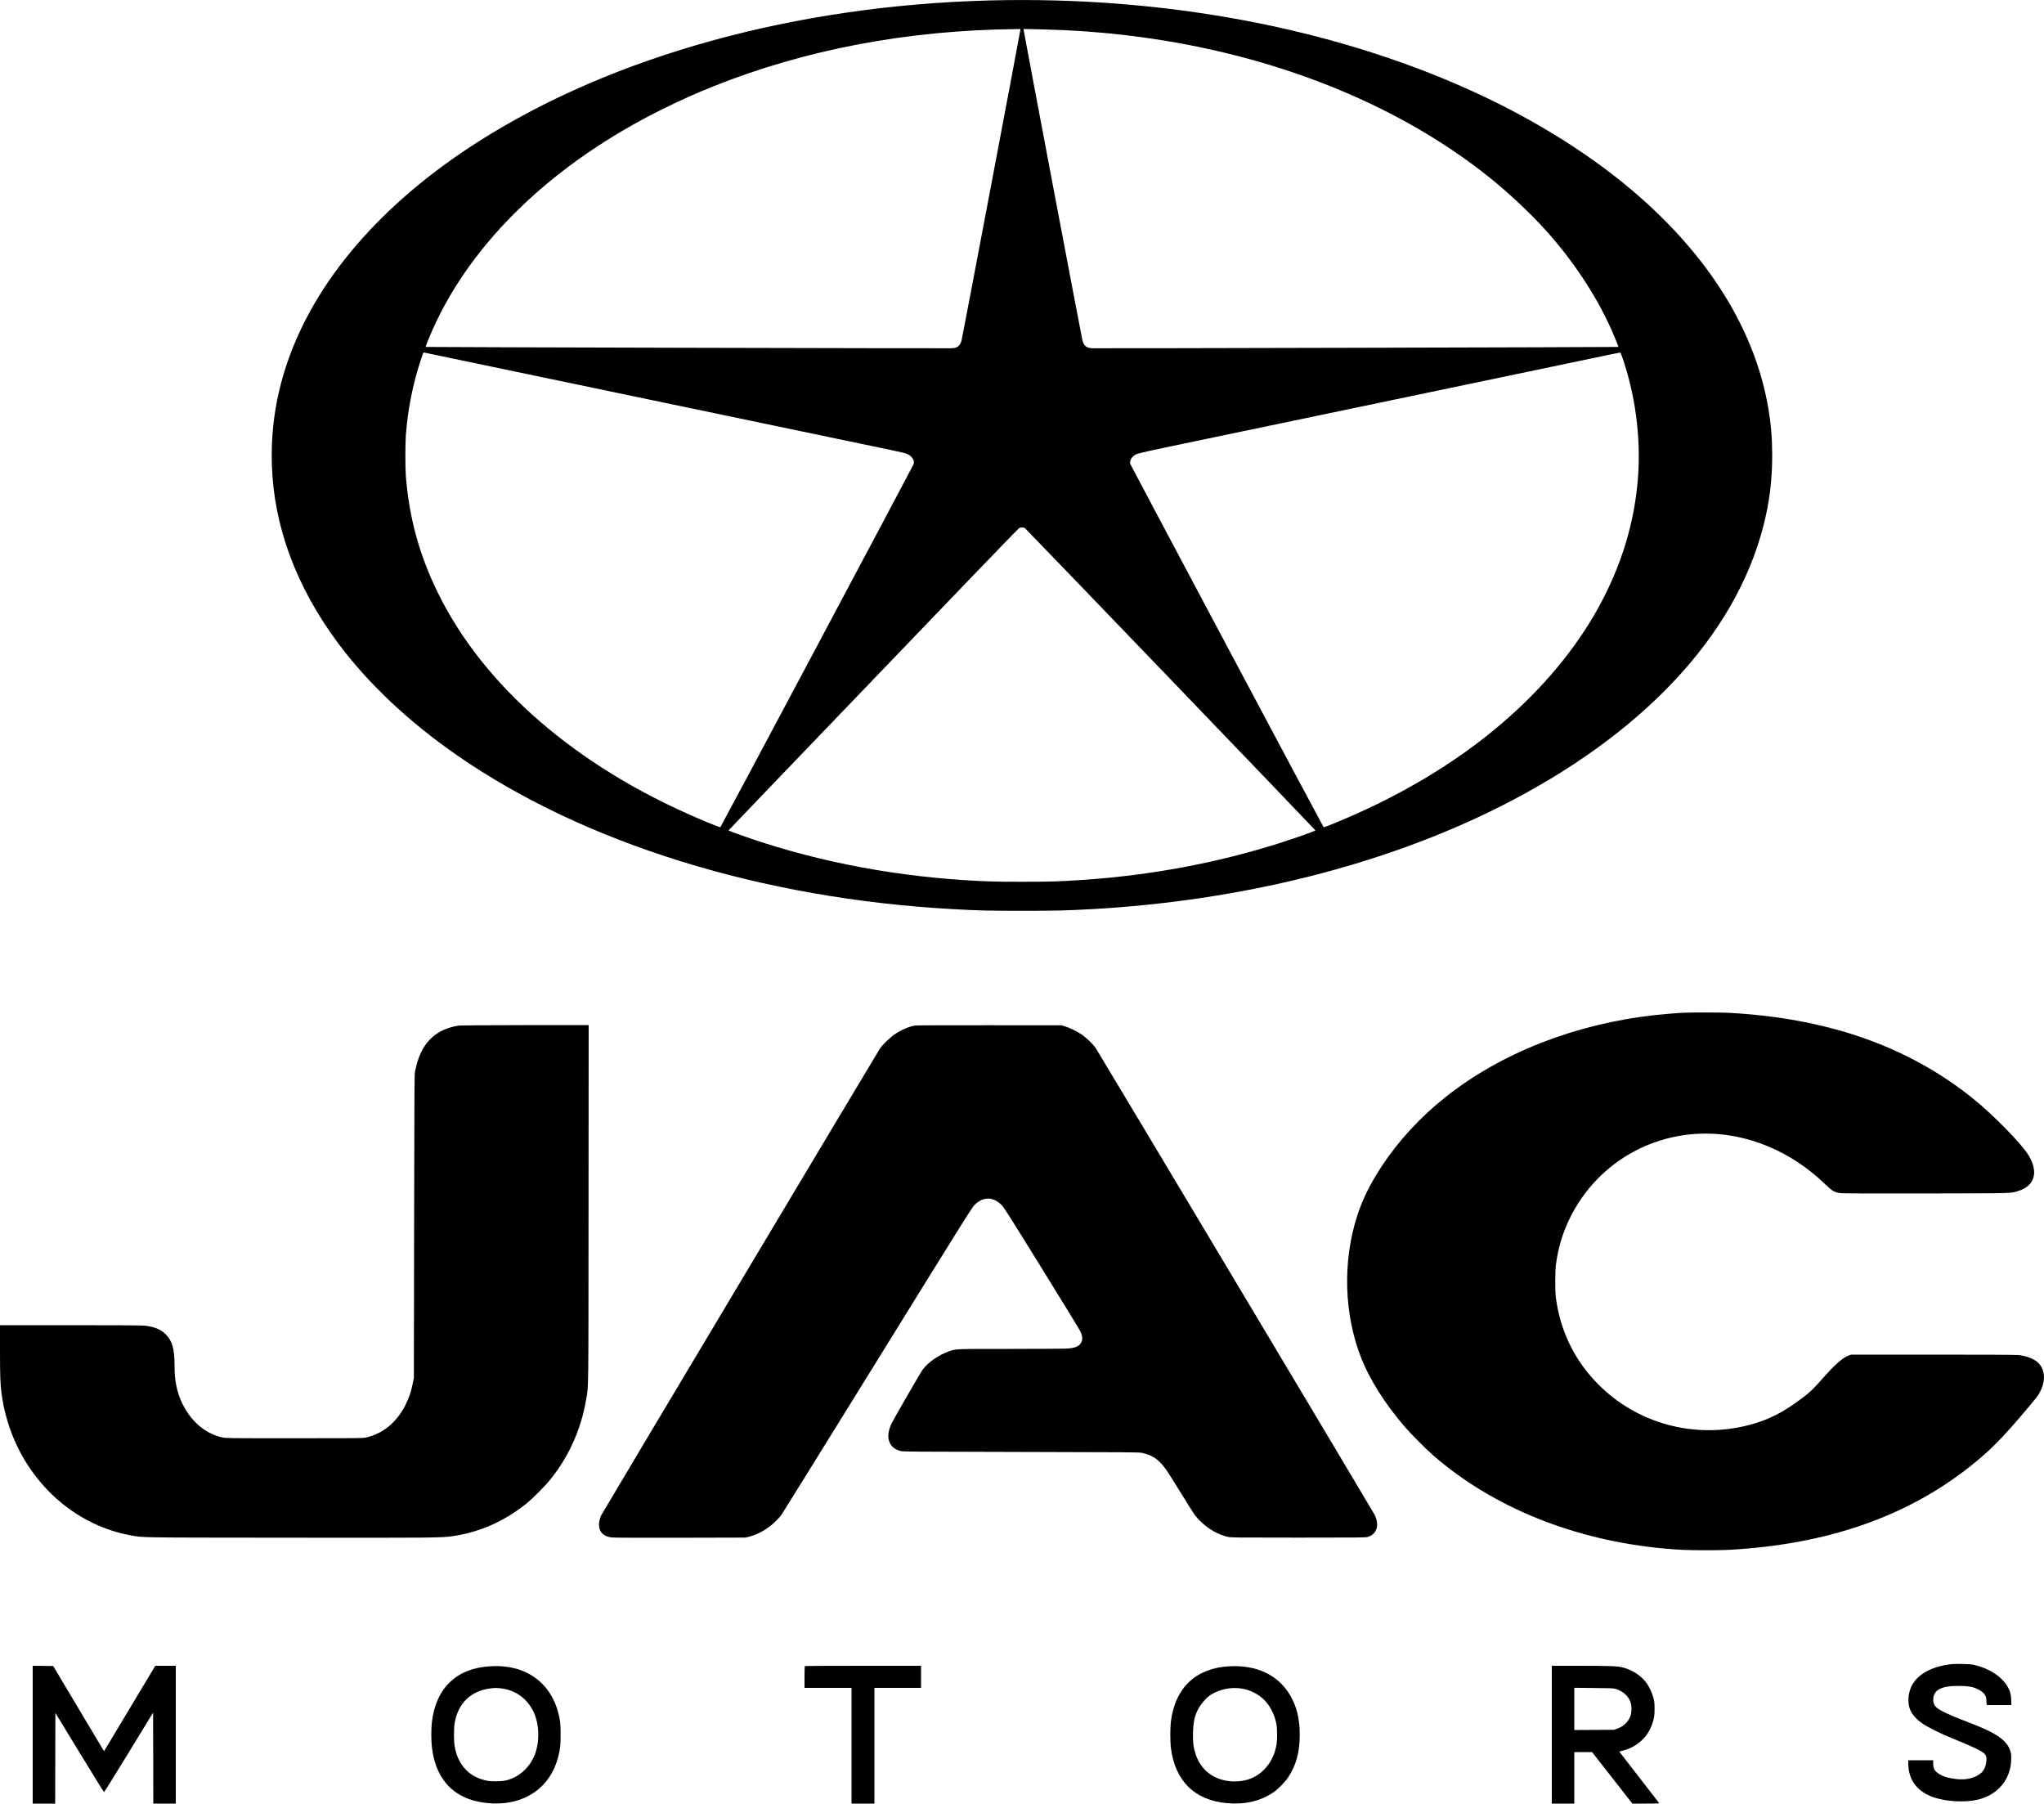 <?xml version="1.0" standalone="no"?>
<!DOCTYPE svg PUBLIC "-//W3C//DTD SVG 20010904//EN"
 "http://www.w3.org/TR/2001/REC-SVG-20010904/DTD/svg10.dtd">
<svg version="1.0" xmlns="http://www.w3.org/2000/svg"
 width="5000pt" height="4411pt" viewBox="0 0 5000 4411"
 preserveAspectRatio="xMidYMid meet">

<g transform="translate(0,4411) scale(0.1,-0.1)"
fill="#000000" stroke="none">
<path d="M24205 44099 c-4748 -124 -9201 -1352 -12495 -3447 -2389 -1519
-4029 -3430 -4706 -5481 -265 -803 -380 -1598 -353 -2442 49 -1496 595 -2968
1612 -4339 733 -988 1732 -1931 2920 -2754 3111 -2156 7451 -3503 12122 -3760
643 -36 855 -41 1695 -41 839 0 1080 6 1700 40 3674 205 7163 1081 10000 2511
3469 1748 5745 4172 6434 6855 150 583 217 1116 217 1729 0 413 -28 761 -91
1135 -313 1857 -1372 3612 -3110 5155 -1131 1004 -2589 1924 -4200 2650 -3397
1532 -7516 2299 -11745 2189z m752 -737 c-34 -211 -1423 -7542 -1437 -7587
-43 -130 -99 -174 -235 -182 -97 -6 -12867 26 -12873 32 -6 6 94 254 174 433
966 2158 2962 4069 5629 5387 444 219 800 379 1219 547 2252 902 4742 1376
7390 1406 l139 2 -6 -38z m588 28 c710 -19 1336 -63 1995 -141 3455 -405 6580
-1627 8890 -3475 466 -373 987 -861 1371 -1284 672 -742 1243 -1604 1613
-2433 83 -186 180 -426 174 -432 -6 -6 -12774 -38 -12873 -32 -136 8 -192 52
-235 182 -14 45 -1403 7375 -1437 7587 l-6 38 69 0 c38 0 236 -5 439 -10z
m-9643 -9056 c3043 -635 5695 -1189 5893 -1230 295 -62 370 -81 418 -106 102
-55 161 -152 139 -232 -9 -35 -4712 -8869 -4731 -8887 -7 -7 -238 84 -556 221
-2975 1275 -5233 3232 -6350 5505 -456 929 -703 1825 -787 2860 -16 193 -15
805 0 1005 51 642 165 1219 357 1810 56 170 71 210 80 210 3 0 2494 -520 5537
-1156z m23771 1071 c326 -925 467 -1973 397 -2950 -159 -2216 -1309 -4301
-3330 -6035 -1138 -977 -2544 -1812 -4140 -2461 -118 -48 -218 -84 -221 -81
-20 21 -4722 8854 -4731 8888 -22 80 37 177 139 231 51 27 228 67 1473 327
778 162 2225 464 3215 671 990 207 2111 441 2490 520 380 79 1133 237 1675
350 542 113 1136 237 1320 276 184 38 632 132 995 208 363 77 667 139 675 138
9 -2 26 -33 43 -82z m-14601 -4212 c27 -17 7099 -7373 7106 -7392 4 -12 -490
-187 -883 -312 -1519 -483 -3151 -788 -4815 -899 -574 -38 -797 -45 -1480 -45
-658 0 -900 7 -1410 40 -1957 127 -3834 510 -5568 1136 -111 40 -201 77 -200
81 3 6 1313 1373 4018 4188 289 300 1095 1140 1792 1866 697 725 1280 1327
1295 1336 36 23 107 23 145 1z"/>
<path d="M41215 19343 c-173 -7 -529 -36 -735 -59 -1955 -217 -3765 -927
-5126 -2010 -612 -487 -1138 -1057 -1547 -1675 -285 -432 -473 -810 -606
-1219 -361 -1116 -326 -2409 96 -3480 206 -525 578 -1115 1049 -1665 153 -179
527 -556 709 -715 1468 -1281 3467 -2085 5675 -2284 342 -31 558 -40 990 -40
430 0 622 7 1005 40 2328 195 4228 935 5740 2235 332 285 647 618 1125 1189
261 312 262 312 314 412 140 263 124 540 -40 703 -96 96 -278 170 -484 195
-55 6 -775 10 -2092 10 l-2007 0 -58 -21 c-150 -55 -339 -222 -649 -574 -215
-244 -293 -320 -480 -461 -478 -363 -850 -549 -1339 -673 -1324 -334 -2712 47
-3660 1004 -581 586 -933 1310 -1037 2135 -20 160 -17 651 5 810 56 403 167
769 337 1115 703 1434 2222 2246 3815 2039 886 -115 1749 -543 2432 -1207 169
-163 230 -199 373 -217 60 -8 686 -10 2090 -8 2185 4 2067 1 2256 59 404 123
505 454 263 864 -165 280 -860 991 -1369 1401 -1582 1274 -3553 1965 -5975
2094 -169 9 -886 11 -1070 3z"/>
<path d="M11238 19029 c-172 -20 -379 -90 -511 -173 -303 -190 -479 -480 -574
-946 -16 -79 -17 -335 -23 -3790 l-6 -3705 -22 -115 c-43 -224 -98 -384 -193
-570 -214 -415 -554 -690 -959 -777 -80 -17 -178 -18 -1750 -18 -1593 0 -1669
1 -1755 19 -411 86 -764 381 -980 820 -138 282 -195 555 -195 937 0 408 -57
609 -219 769 -120 119 -278 183 -514 209 -65 7 -659 11 -1817 11 l-1720 0 0
-622 c0 -620 7 -804 36 -1033 119 -928 534 -1784 1179 -2430 550 -552 1251
-924 1985 -1055 322 -57 79 -53 3830 -57 3571 -4 3757 -3 4030 36 666 96 1258
355 1805 789 160 127 476 445 609 612 452 567 746 1232 865 1950 60 363 55 -5
58 4783 l3 4367 -1542 -1 c-849 -1 -1577 -6 -1620 -10z"/>
<path d="M22383 19029 c-149 -25 -342 -109 -507 -222 -106 -72 -295 -256 -350
-340 -81 -124 -6790 -11355 -6817 -11412 -39 -81 -63 -194 -56 -265 14 -160
122 -258 308 -281 55 -6 645 -9 1684 -7 l1600 4 83 22 c241 64 472 201 660
390 48 48 106 114 130 147 23 33 1079 1734 2345 3780 2148 3471 2308 3725
2377 3796 203 206 451 207 655 4 65 -64 151 -200 989 -1554 505 -816 932
-1512 947 -1547 70 -154 52 -277 -51 -345 -61 -41 -126 -58 -255 -69 -61 -5
-682 -10 -1392 -10 -1388 0 -1340 2 -1509 -55 -255 -86 -528 -276 -659 -459
-59 -84 -697 -1189 -752 -1303 -93 -194 -108 -358 -44 -487 47 -97 129 -157
263 -193 59 -16 264 -18 2948 -23 2659 -6 2891 -7 2960 -23 238 -54 383 -146
534 -341 78 -100 108 -146 436 -676 311 -504 329 -530 440 -641 198 -198 443
-340 685 -396 76 -17 161 -18 1725 -18 1524 0 1649 1 1700 17 224 70 291 292
163 547 -48 94 -6758 11321 -6821 11411 -69 99 -234 257 -347 332 -122 81
-280 158 -400 195 l-90 28 -1765 1 c-971 1 -1788 -2 -1817 -7z"/>
<path d="M47720 3409 c-434 -53 -756 -216 -920 -465 -104 -158 -143 -386 -99
-573 36 -151 158 -303 338 -422 133 -88 448 -244 696 -344 509 -206 752 -322
809 -385 46 -51 56 -90 46 -186 -14 -137 -67 -242 -153 -305 -150 -110 -345
-154 -572 -130 -207 23 -347 66 -452 140 -96 67 -123 123 -123 248 l0 73 -305
0 -305 0 0 -74 c0 -376 186 -653 536 -800 349 -146 908 -175 1254 -65 434 138
708 491 727 934 4 102 2 144 -11 195 -74 293 -327 471 -1071 752 -409 155
-672 278 -745 349 -54 53 -80 110 -80 180 -1 259 208 361 704 346 183 -5 276
-24 391 -82 142 -70 205 -150 205 -262 0 -33 3 -75 6 -92 l7 -31 299 0 300 0
-4 128 c-5 139 -28 219 -90 325 -147 250 -457 450 -828 532 -88 20 -441 29
-560 14z"/>
<path d="M800 1685 l0 -1685 275 0 275 0 2 1108 3 1109 590 -968 c325 -533
595 -969 600 -969 6 0 278 437 605 972 l595 973 3 -1113 2 -1112 275 0 275 0
0 1685 0 1685 -249 0 -250 0 -19 -27 c-10 -16 -292 -486 -627 -1046 -334 -559
-609 -1016 -611 -1015 -1 2 -281 471 -623 1043 l-620 1040 -250 3 -251 2 0
-1685z"/>
<path d="M12005 3359 c-830 -41 -1342 -528 -1440 -1367 -19 -163 -19 -451 0
-614 100 -858 619 -1338 1484 -1374 799 -34 1408 393 1601 1121 54 204 64 287
64 560 0 268 -10 355 -60 545 -163 620 -623 1030 -1249 1114 -149 20 -235 23
-400 15z m242 -540 c336 -37 615 -224 777 -520 172 -313 191 -784 47 -1130
-105 -252 -310 -458 -551 -556 -135 -54 -204 -66 -380 -67 -174 -1 -227 7
-365 51 -156 50 -275 124 -381 234 -143 151 -227 325 -271 563 -24 129 -24
455 0 586 96 523 447 822 995 848 18 1 76 -3 129 -9z"/>
<path d="M19687 3363 c-4 -3 -7 -125 -7 -270 l0 -263 575 0 575 0 0 -1415 0
-1415 280 0 280 0 0 1415 0 1415 570 0 570 0 0 270 0 270 -1418 0 c-780 0
-1422 -3 -1425 -7z"/>
<path d="M30085 3359 c-819 -38 -1332 -514 -1440 -1334 -23 -173 -23 -504 -1
-675 105 -801 581 -1267 1366 -1339 433 -40 809 45 1130 257 115 76 290 252
369 371 198 299 285 617 285 1046 0 390 -77 700 -238 970 -295 491 -806 735
-1471 704z m240 -539 c264 -30 509 -162 666 -358 116 -145 200 -334 234 -527
21 -118 21 -380 0 -497 -43 -247 -147 -452 -309 -613 -178 -177 -395 -270
-656 -282 -489 -21 -872 230 -1013 666 -55 167 -70 297 -64 531 6 212 27 336
82 476 70 177 233 377 375 459 208 120 450 171 685 145z"/>
<path d="M37960 1685 l0 -1685 275 0 275 0 0 630 0 630 218 0 217 -1 493 -629
493 -630 330 0 c181 0 329 2 329 6 0 3 -219 286 -487 630 -269 344 -489 628
-491 632 -1 4 39 17 89 29 178 44 331 128 465 256 115 109 194 234 251 397 47
133 58 208 57 380 -1 133 -5 169 -27 253 -29 111 -95 255 -156 346 -129 189
-354 340 -601 402 -130 32 -297 38 -1037 39 l-693 0 0 -1685z m1555 1121 c101
-29 186 -77 251 -141 107 -105 149 -218 142 -379 -6 -109 -20 -158 -73 -241
-62 -98 -154 -168 -277 -213 l-73 -27 -487 -3 -488 -3 0 516 0 517 473 -5
c410 -3 480 -6 532 -21z"/>
</g>
</svg>
